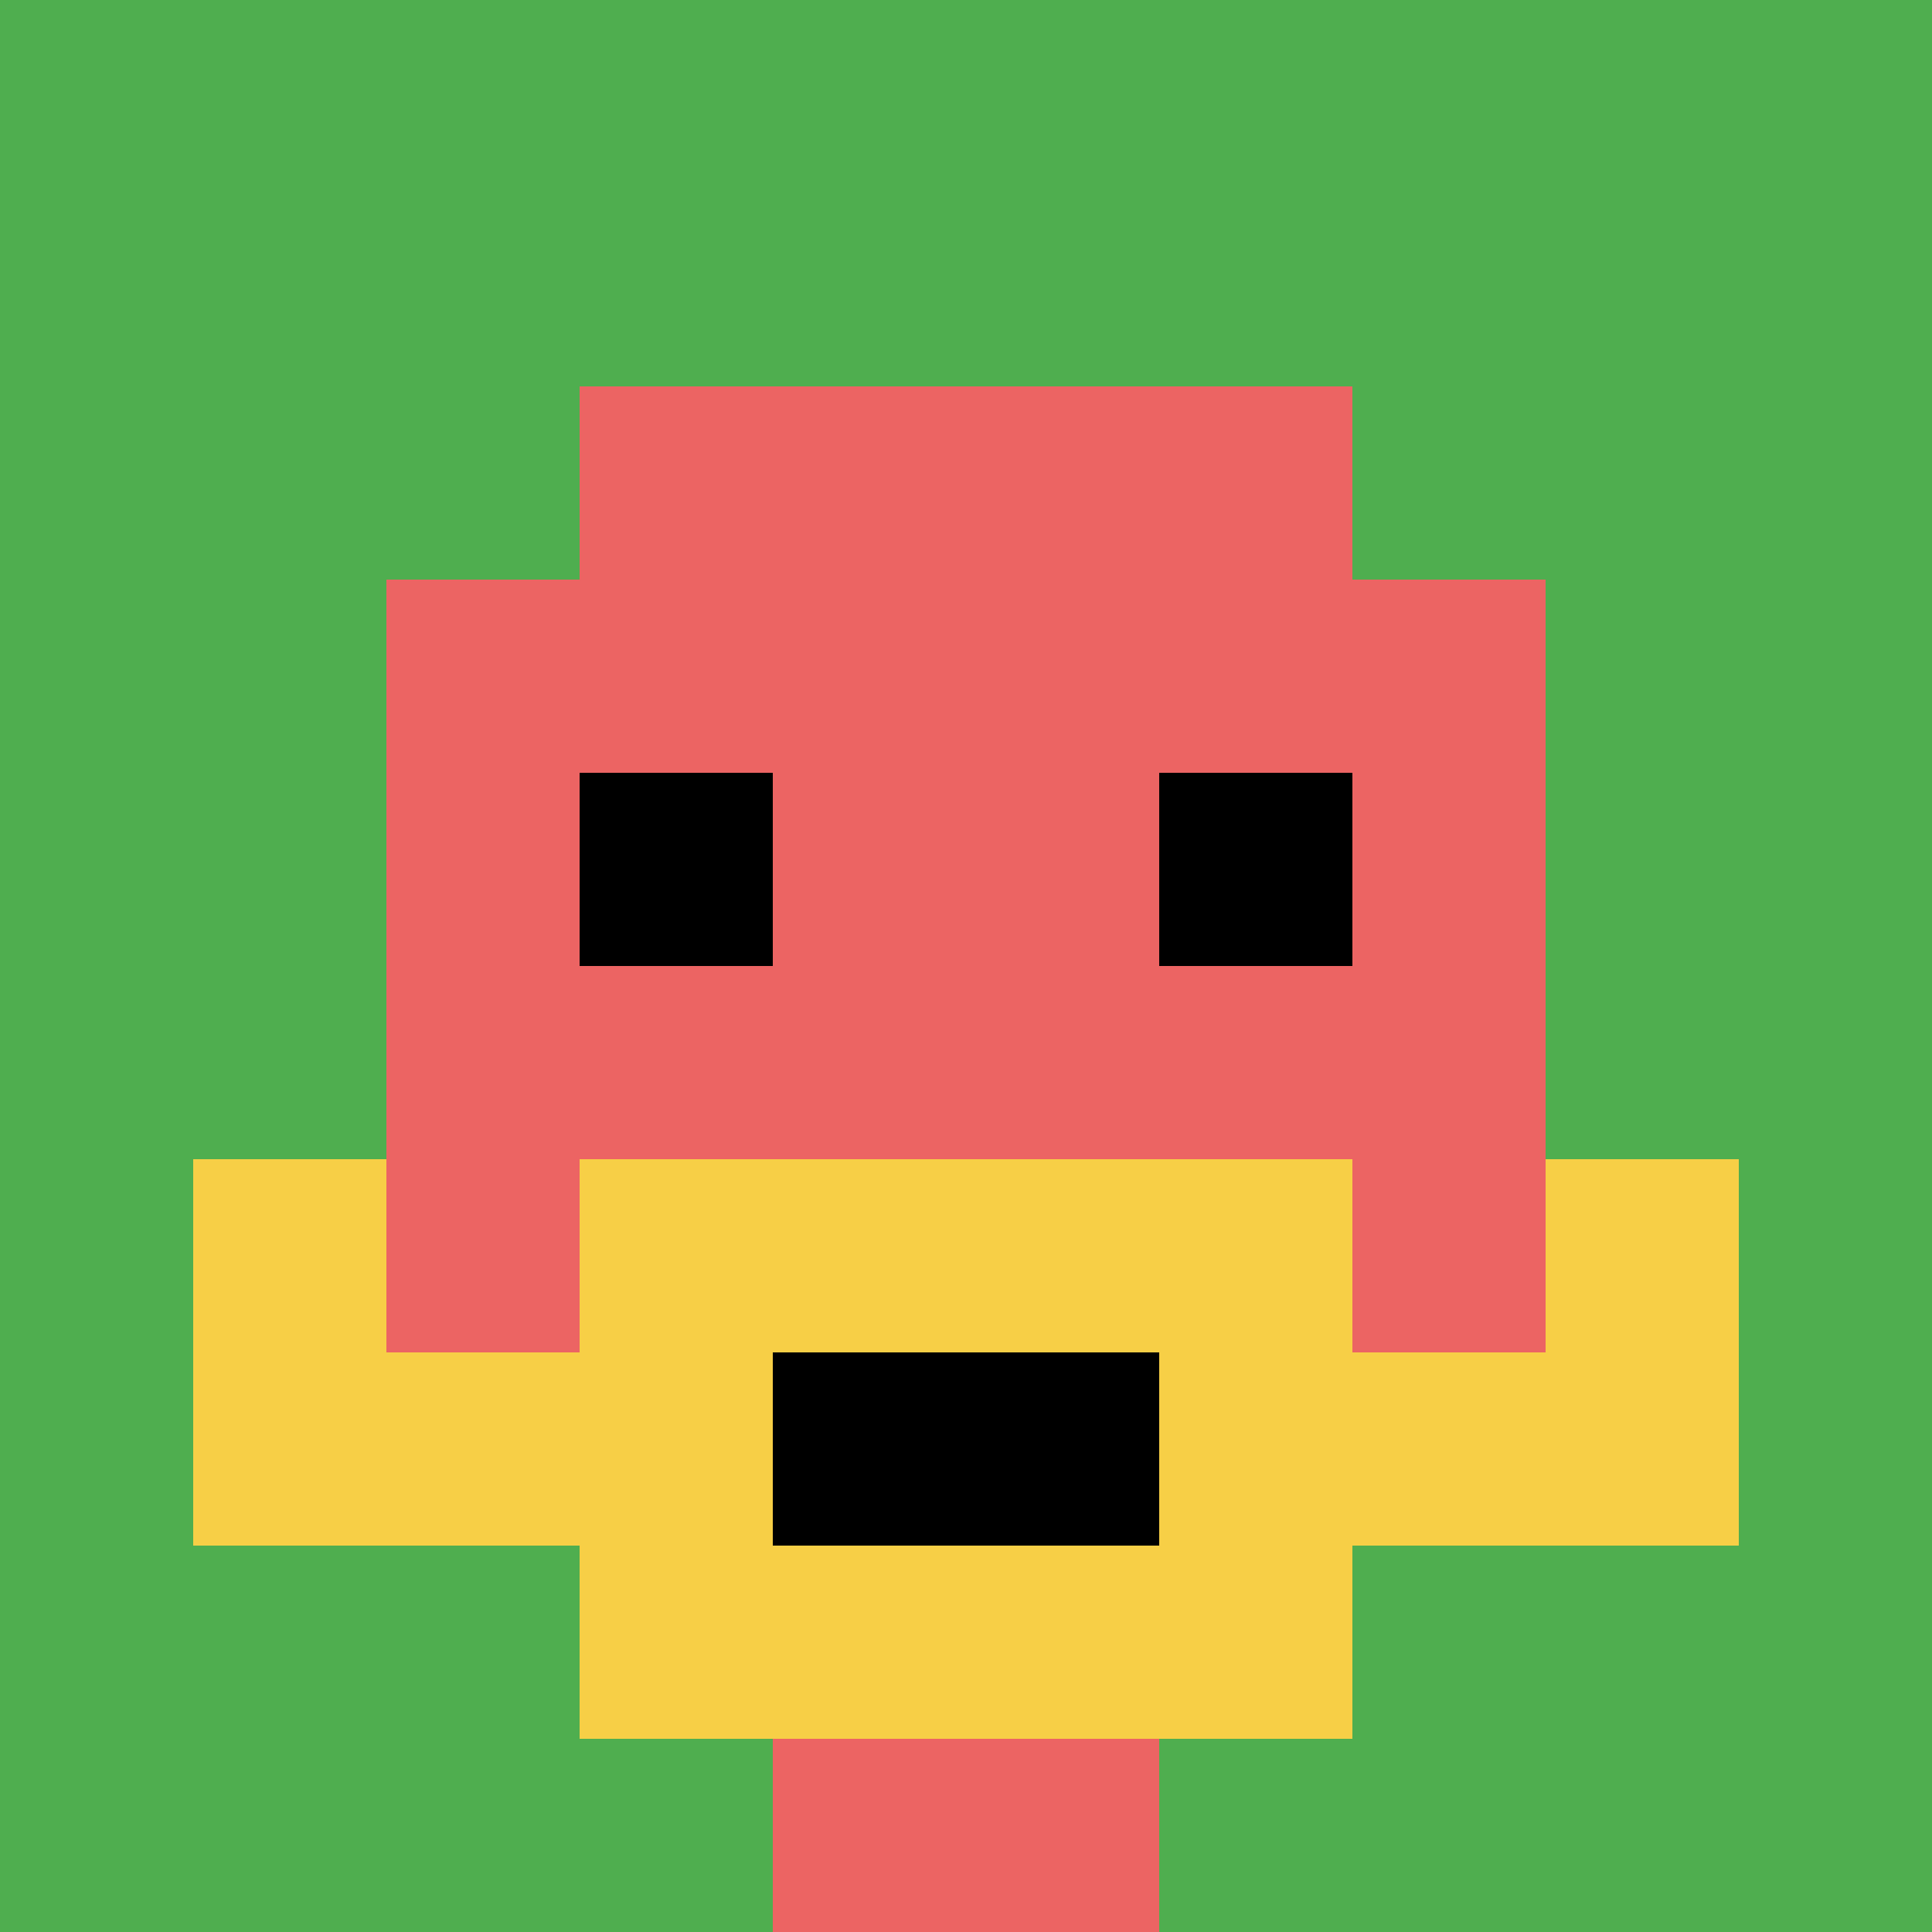 <svg xmlns="http://www.w3.org/2000/svg" version="1.1" width="516" height="516"><title>'goose-pfp-626032' by Dmitri Cherniak</title><desc>seed=626032
backgroundColor=#ffffff
padding=20
innerPadding=0
timeout=500
dimension=1
border=false
Save=function(){return n.handleSave()}
frame=166

Rendered at Sun Sep 15 2024 17:00:42 GMT+0200 (Mitteleuropäische Sommerzeit)
Generated in &lt;1ms
</desc><defs></defs><rect width="100%" height="100%" fill="#ffffff"></rect><g><g id="0-0"><rect x="0" y="0" height="516" width="516" fill="#4FAE4F"></rect><g><rect id="0-0-3-2-4-7" x="154.8" y="103.2" width="206.4" height="361.2" fill="#EC6463"></rect><rect id="0-0-2-3-6-5" x="103.2" y="154.8" width="309.6" height="258" fill="#EC6463"></rect><rect id="0-0-4-8-2-2" x="206.4" y="412.8" width="103.2" height="103.2" fill="#EC6463"></rect><rect id="0-0-1-7-8-1" x="51.6" y="361.2" width="412.8" height="51.6" fill="#F7CF46"></rect><rect id="0-0-3-6-4-3" x="154.8" y="309.6" width="206.4" height="154.8" fill="#F7CF46"></rect><rect id="0-0-4-7-2-1" x="206.4" y="361.2" width="103.2" height="51.6" fill="#000000"></rect><rect id="0-0-1-6-1-2" x="51.6" y="309.6" width="51.6" height="103.2" fill="#F7CF46"></rect><rect id="0-0-8-6-1-2" x="412.8" y="309.6" width="51.6" height="103.2" fill="#F7CF46"></rect><rect id="0-0-3-4-1-1" x="154.8" y="206.4" width="51.6" height="51.6" fill="#000000"></rect><rect id="0-0-6-4-1-1" x="309.6" y="206.4" width="51.6" height="51.6" fill="#000000"></rect></g><rect x="0" y="0" stroke="white" stroke-width="0" height="516" width="516" fill="none"></rect></g></g></svg>
